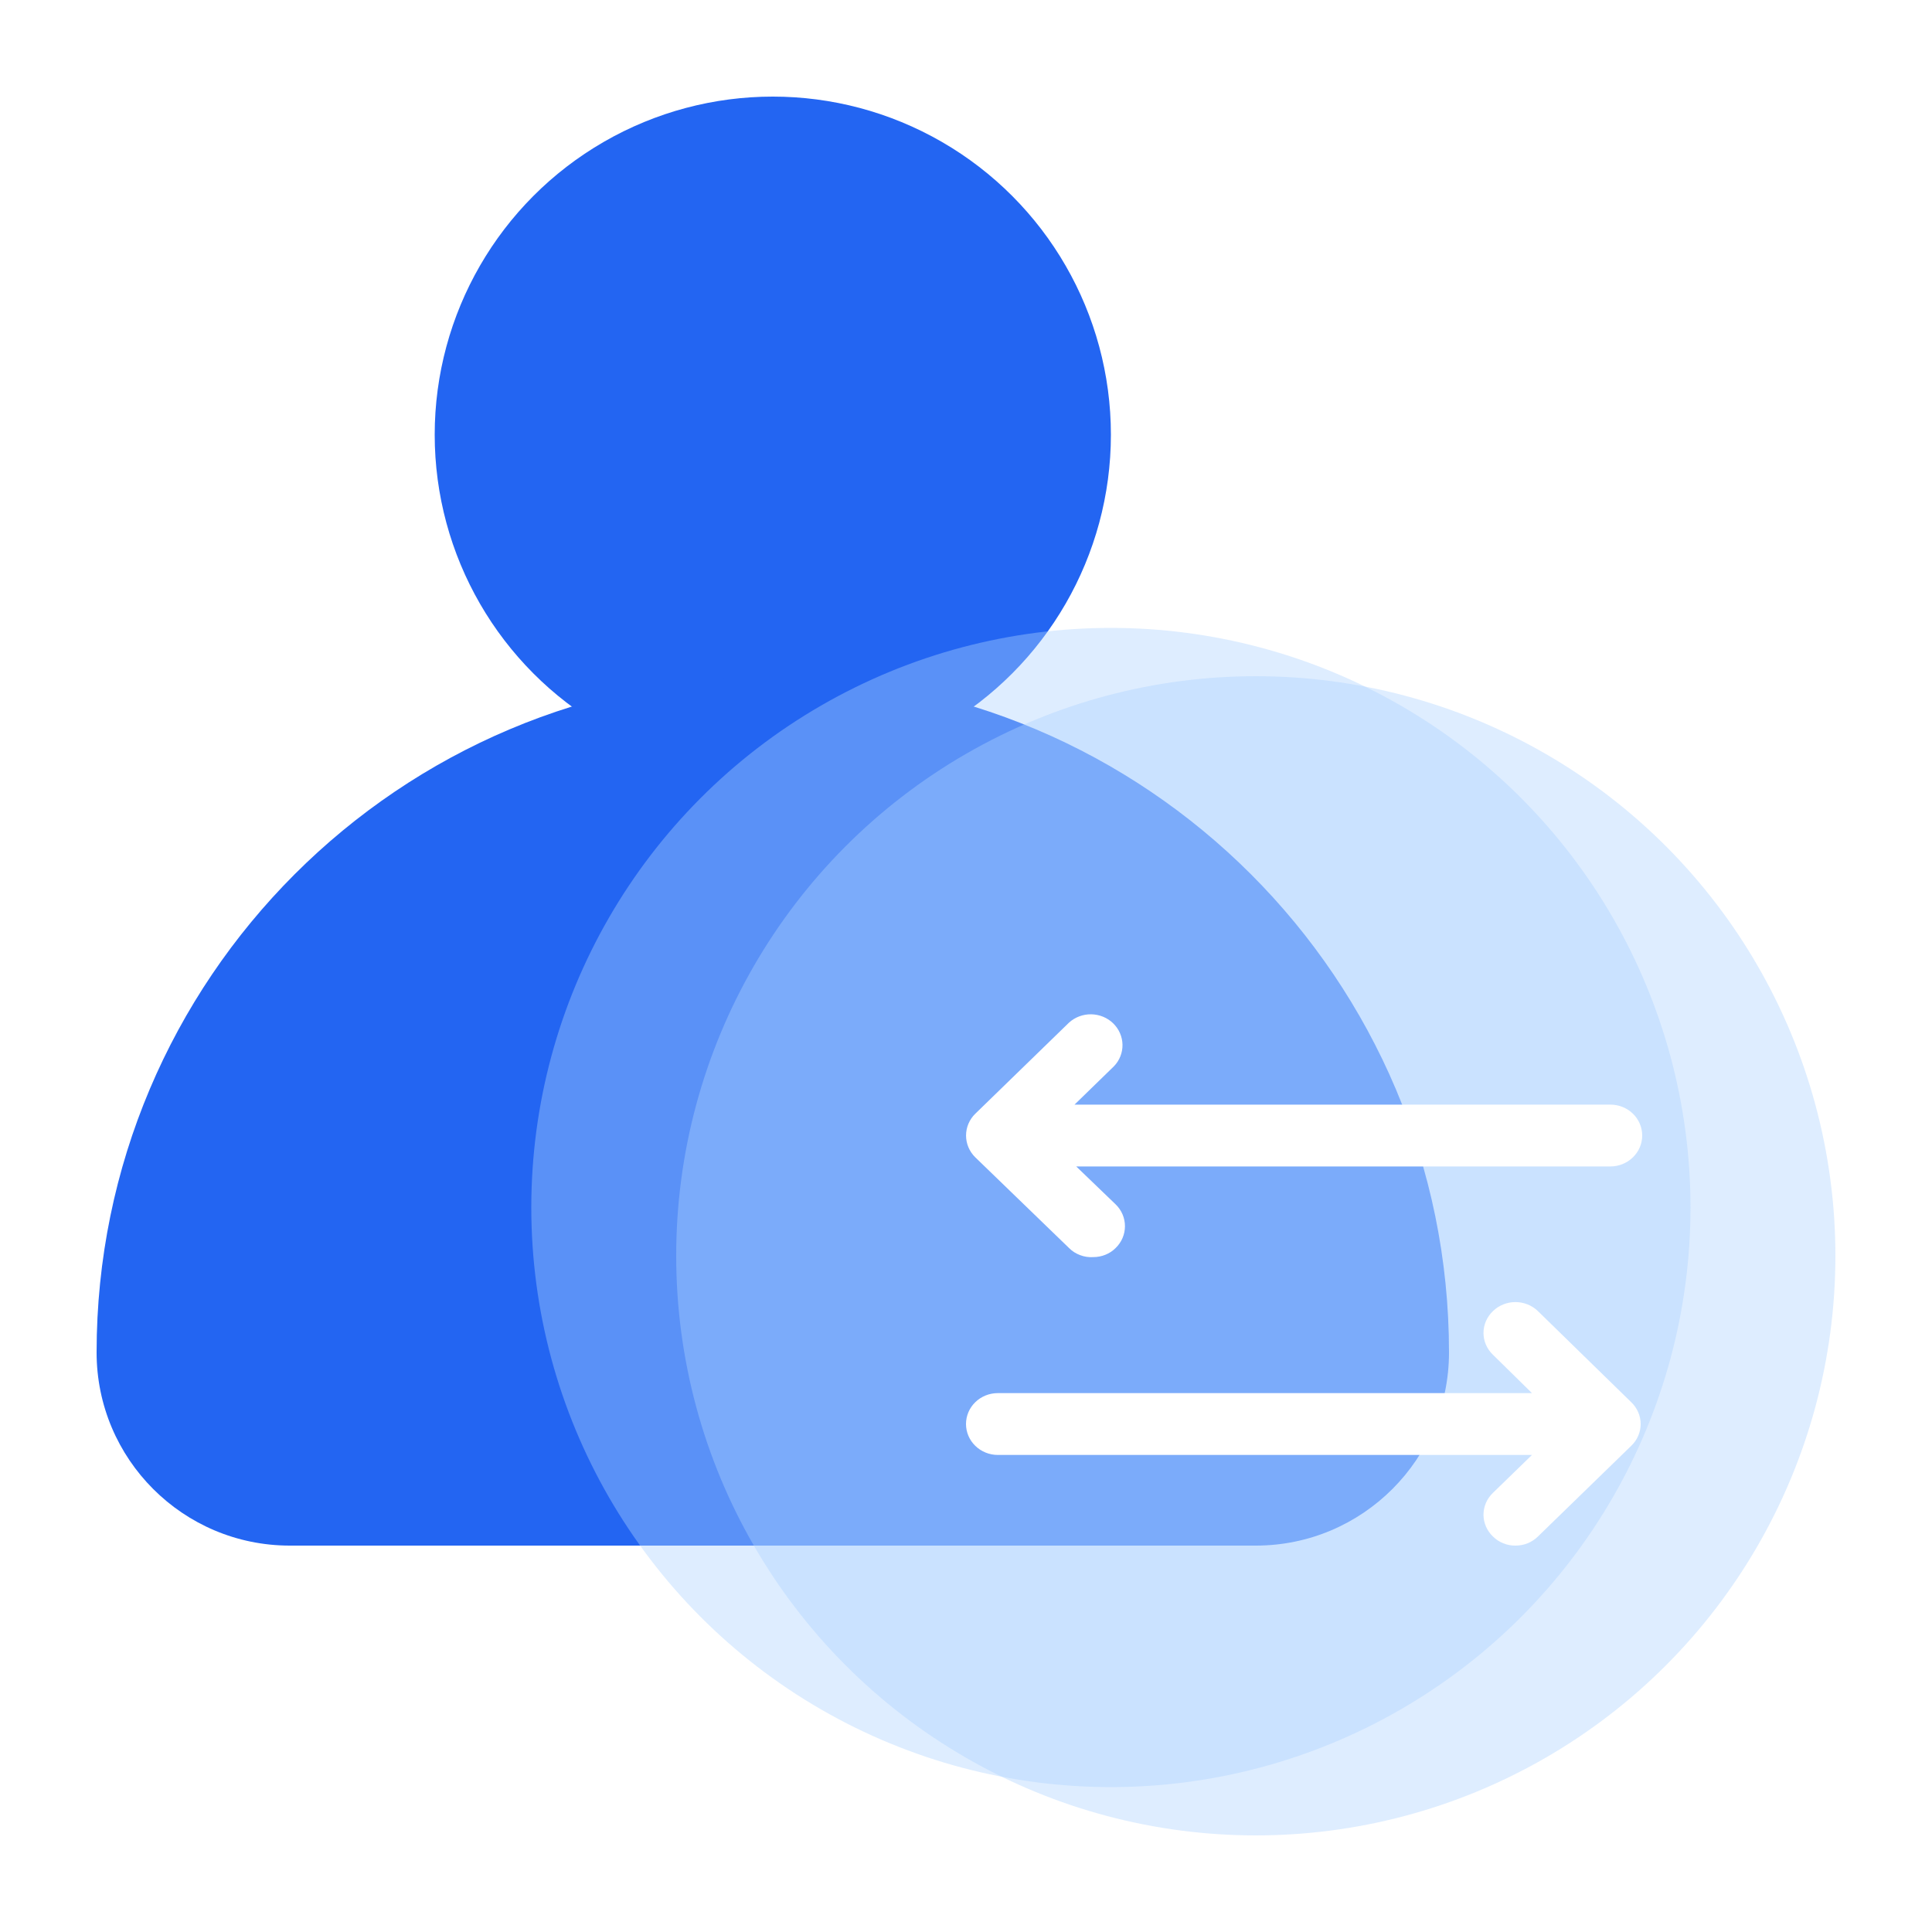 <svg width="40" height="40" viewBox="0 0 40 40" fill="none" xmlns="http://www.w3.org/2000/svg">
<g id="1V1&#229;&#174;&#154;&#229;&#136;&#182;&#230;&#156;&#141;&#229;&#138;&#161;">
<mask id="mask0_516_4010" style="mask-type:alpha" maskUnits="userSpaceOnUse" x="0" y="0" width="40" height="40">
<rect id="Rectangle 346240818" width="40" height="40" fill="#D9D9D9"/>
</mask>
<g mask="url(#mask0_516_4010)">
<g id="Group 1000007798">
<g id="Ellipse 2227" filter="url(#filter0_b_516_4010)">
<circle cx="16" cy="9" r="7" fill="#2365F2"/>
</g>
<g id="Rectangle 346240781" filter="url(#filter1_b_516_4010)">
<path d="M2 28C2 20.268 8.268 14 16 14C23.732 14 30 20.268 30 28C30 30.209 28.209 32 26 32H6C3.791 32 2 30.209 2 28Z" fill="#2365F2"/>
</g>
</g>
<g id="Group 1000008446">
<g id="Ellipse 7" filter="url(#filter2_f_516_4010)">
<circle cx="23" cy="25" r="12" fill="#ADD3FF" fill-opacity="0.4"/>
</g>
<g id="Ellipse 8" filter="url(#filter3_b_516_4010)">
<circle cx="26" cy="26" r="12" fill="#ADD3FF" fill-opacity="0.4"/>
</g>
<g id="Vector" filter="url(#filter4_d_516_4010)">
<path d="M21.133 24.839C21.197 24.904 21.276 24.954 21.362 24.986C21.448 25.019 21.541 25.033 21.633 25.027C21.72 25.027 21.805 25.011 21.885 24.979C21.965 24.947 22.038 24.899 22.098 24.839C22.222 24.719 22.291 24.557 22.291 24.387C22.291 24.217 22.222 24.055 22.098 23.935L21.282 23.15H32.342C32.516 23.15 32.684 23.082 32.807 22.962C32.931 22.842 33 22.68 33 22.51C33 22.34 32.931 22.177 32.807 22.057C32.684 21.937 32.516 21.87 32.342 21.87H21.247L22.063 21.076C22.18 20.955 22.243 20.794 22.24 20.629C22.237 20.463 22.168 20.305 22.047 20.187C21.927 20.07 21.764 20.003 21.593 20C21.423 19.997 21.258 20.059 21.133 20.172L19.193 22.058C19.07 22.177 19.001 22.34 19.001 22.51C19.001 22.679 19.07 22.842 19.193 22.962L21.133 24.839ZM30.841 26.145C30.717 26.025 30.55 25.958 30.375 25.958C30.201 25.958 30.034 26.025 29.91 26.145C29.848 26.204 29.799 26.274 29.765 26.352C29.732 26.429 29.714 26.513 29.714 26.597C29.714 26.681 29.732 26.765 29.765 26.842C29.799 26.92 29.848 26.99 29.91 27.049L30.718 27.843H19.658C19.484 27.843 19.316 27.91 19.193 28.03C19.069 28.15 19 28.313 19 28.483C19 28.652 19.069 28.815 19.193 28.935C19.316 29.055 19.484 29.123 19.658 29.123H30.718L29.91 29.908C29.848 29.967 29.799 30.037 29.765 30.115C29.732 30.192 29.714 30.276 29.714 30.36C29.714 30.444 29.732 30.528 29.765 30.605C29.799 30.683 29.848 30.753 29.91 30.812C29.971 30.872 30.043 30.92 30.123 30.952C30.203 30.985 30.289 31.001 30.375 31C30.462 31 30.548 30.984 30.628 30.952C30.707 30.919 30.78 30.872 30.841 30.812L32.772 28.935C32.834 28.876 32.883 28.806 32.917 28.728C32.951 28.651 32.968 28.567 32.968 28.483C32.968 28.398 32.951 28.315 32.917 28.237C32.883 28.16 32.834 28.089 32.772 28.03L30.841 26.145Z" fill="white"/>
</g>
</g>
</g>
</g>
<defs>
<filter id="filter0_b_516_4010" x="5" y="-2" width="22" height="22" filterUnits="userSpaceOnUse" color-interpolation-filters="sRGB">
<feFlood flood-opacity="0" result="BackgroundImageFix"/>
<feGaussianBlur in="BackgroundImageFix" stdDeviation="2"/>
<feComposite in2="SourceAlpha" operator="in" result="effect1_backgroundBlur_516_4010"/>
<feBlend mode="normal" in="SourceGraphic" in2="effect1_backgroundBlur_516_4010" result="shape"/>
</filter>
<filter id="filter1_b_516_4010" x="-2" y="10" width="36" height="26" filterUnits="userSpaceOnUse" color-interpolation-filters="sRGB">
<feFlood flood-opacity="0" result="BackgroundImageFix"/>
<feGaussianBlur in="BackgroundImageFix" stdDeviation="2"/>
<feComposite in2="SourceAlpha" operator="in" result="effect1_backgroundBlur_516_4010"/>
<feBlend mode="normal" in="SourceGraphic" in2="effect1_backgroundBlur_516_4010" result="shape"/>
</filter>
<filter id="filter2_f_516_4010" x="7" y="9" width="32" height="32" filterUnits="userSpaceOnUse" color-interpolation-filters="sRGB">
<feFlood flood-opacity="0" result="BackgroundImageFix"/>
<feBlend mode="normal" in="SourceGraphic" in2="BackgroundImageFix" result="shape"/>
<feGaussianBlur stdDeviation="2" result="effect1_foregroundBlur_516_4010"/>
</filter>
<filter id="filter3_b_516_4010" x="10" y="10" width="32" height="32" filterUnits="userSpaceOnUse" color-interpolation-filters="sRGB">
<feFlood flood-opacity="0" result="BackgroundImageFix"/>
<feGaussianBlur in="BackgroundImageFix" stdDeviation="2"/>
<feComposite in2="SourceAlpha" operator="in" result="effect1_backgroundBlur_516_4010"/>
<feBlend mode="normal" in="SourceGraphic" in2="effect1_backgroundBlur_516_4010" result="shape"/>
</filter>
<filter id="filter4_d_516_4010" x="18" y="19" width="18" height="15" filterUnits="userSpaceOnUse" color-interpolation-filters="sRGB">
<feFlood flood-opacity="0" result="BackgroundImageFix"/>
<feColorMatrix in="SourceAlpha" type="matrix" values="0 0 0 0 0 0 0 0 0 0 0 0 0 0 0 0 0 0 127 0" result="hardAlpha"/>
<feOffset dx="1" dy="1"/>
<feGaussianBlur stdDeviation="1"/>
<feComposite in2="hardAlpha" operator="out"/>
<feColorMatrix type="matrix" values="0 0 0 0 1 0 0 0 0 1 0 0 0 0 1 0 0 0 1 0"/>
<feBlend mode="normal" in2="BackgroundImageFix" result="effect1_dropShadow_516_4010"/>
<feBlend mode="normal" in="SourceGraphic" in2="effect1_dropShadow_516_4010" result="shape"/>
</filter>
</defs>
</svg>
